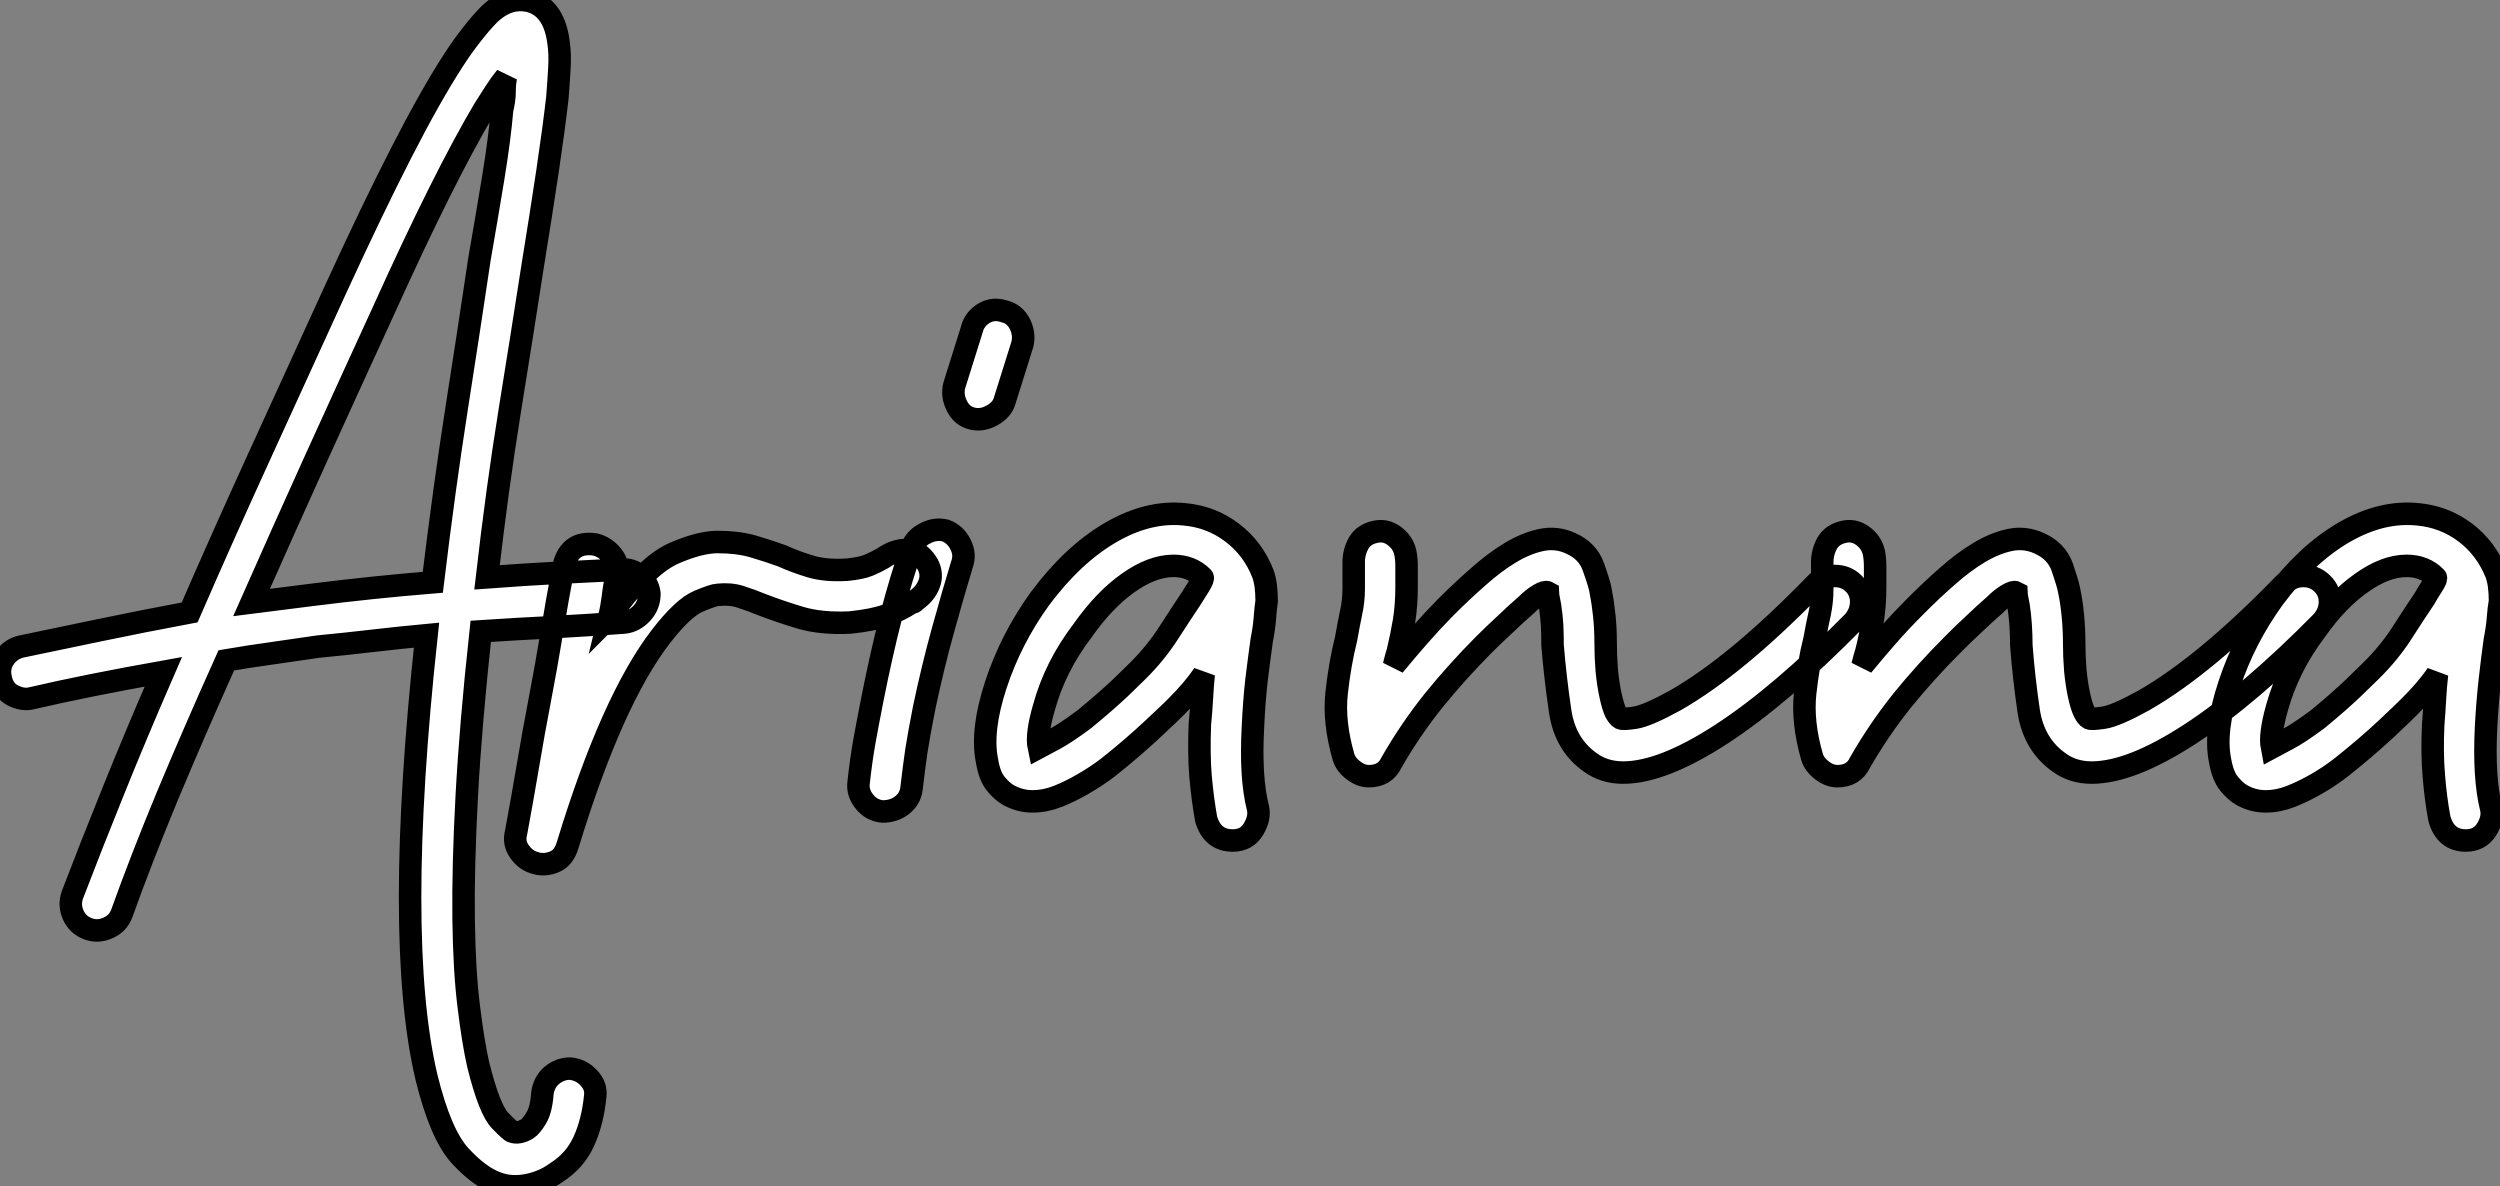 <?xml version="1.0" standalone="no"?>
<svg xmlns="http://www.w3.org/2000/svg" viewBox="-5.241 -35.406 111.141 52.739"><rect x="-5.241" y="-35.406" width="111.141" height="52.739" fill="#808080" stroke="none"/><path d="M23.63-9.02L23.63-9.02Q23.63-8.51 23.30-8.15Q22.96-7.78 22.51-7.73L22.51-7.73Q21.06-7.62 19.43-7.53Q17.81-7.45 16.13-7.34L16.13-7.34Q15.68-3.19 15.51-0.03Q15.34 3.14 15.37 5.46Q15.40 7.78 15.60 9.35Q15.79 10.92 16.02 11.93L16.02 11.93Q16.52 13.94 17.00 14.42Q17.47 14.90 17.53 14.90L17.53 14.90Q17.81 15.01 18.20 14.78L18.20 14.78Q18.37 14.67 18.59 14.31Q18.82 13.94 18.87 13.22L18.87 13.22Q18.93 12.71 19.29 12.40Q19.66 12.10 20.10 12.10L20.10 12.10Q20.61 12.15 20.94 12.52Q21.28 12.88 21.22 13.33L21.22 13.33Q21.11 14.45 20.72 15.32Q20.33 16.18 19.54 16.69L19.54 16.69Q18.93 17.14 18.20 17.28Q17.47 17.42 16.86 17.19L16.86 17.19Q16.07 16.91 15.20 15.96Q14.34 15.01 13.72 12.49L13.72 12.49Q12.26 6.33 13.72-7.17L13.72-7.17Q12.54-7.06 11.34-6.92Q10.14-6.78 8.90-6.66L8.90-6.66Q7.84-6.50 6.83-6.36Q5.82-6.22 4.82-6.05L4.82-6.05Q3.36-2.80 2.18 0.03Q1.01 2.86 0.17 5.21L0.17 5.21Q0 5.66-0.45 5.85Q-0.90 6.05-1.34 5.88L-1.34 5.88Q-1.79 5.71-1.99 5.26Q-2.18 4.82-2.02 4.37L-2.02 4.37Q-1.23 2.30-0.22-0.20Q0.78-2.69 2.02-5.54L2.02-5.54Q-1.40-4.93-3.81-4.37L-3.81-4.37Q-4.20-4.26-4.65-4.48Q-5.10-4.70-5.21-5.26L-5.21-5.26Q-5.32-5.77-5.04-6.16Q-4.76-6.55-4.31-6.66L-4.31-6.66Q-2.69-7-0.81-7.39Q1.06-7.78 3.19-8.18L3.19-8.18Q4.65-11.54 6.30-15.15Q7.95-18.76 9.69-22.57L9.69-22.57Q11.31-26.10 12.60-28.62Q13.89-31.14 14.90-32.70L14.90-32.70Q15.34-33.38 15.74-33.88Q16.13-34.38 16.46-34.72L16.46-34.72Q17.36-35.62 18.37-35.34L18.37-35.34Q19.43-35 19.60-33.43L19.60-33.43Q19.66-32.98 19.63-32.42Q19.60-31.86 19.54-31.08L19.54-31.08Q19.38-29.68 19.10-27.80Q18.82-25.93 18.42-23.46L18.42-23.46Q17.98-20.61 17.42-17.14Q16.86-13.66 16.41-9.74L16.41-9.74Q18.03-9.86 19.52-9.94Q21-10.02 22.34-10.08L22.34-10.08Q22.85-10.14 23.21-9.80Q23.58-9.46 23.63-9.02ZM5.94-8.62L8.62-8.96Q9.97-9.13 11.31-9.27Q12.66-9.41 14-9.52L14-9.52Q14.50-13.66 15.06-17.25Q15.62-20.83 16.07-23.86L16.07-23.86Q16.41-25.82 16.69-27.52Q16.97-29.23 17.08-30.52L17.08-30.52Q17.19-30.97 17.19-31.33Q17.19-31.70 17.25-31.98L17.25-31.98Q17.02-31.70 16.80-31.36Q16.58-31.02 16.30-30.58L16.30-30.58Q14.50-27.55 11.82-21.62L11.82-21.62Q10.25-18.20 8.76-14.92Q7.28-11.65 5.94-8.62L5.94-8.62ZM36.01-10.30L36.01-10.30Q36.23-9.86 36.06-9.44Q35.90-9.02 35.50-8.74L35.50-8.74Q35.39-8.62 35.34-8.62Q35.28-8.62 35.22-8.57L35.22-8.57Q34.78-8.29 34.19-8.06Q33.60-7.84 32.54-7.73L32.54-7.73Q31.25-7.67 30.32-7.95Q29.40-8.23 28.67-8.51L28.67-8.51Q28.11-8.74 27.66-8.88Q27.22-9.02 26.66-8.96L26.66-8.96Q26.49-8.96 25.82-8.68Q25.14-8.40 24.14-7.11L24.14-7.11Q21.95-4.26 19.99 2.18L19.99 2.18Q19.82 2.74 19.40 2.91Q18.98 3.08 18.59 2.97L18.59 2.97Q18.14 2.86 17.86 2.46Q17.58 2.07 17.70 1.62L17.70 1.62Q17.98 0.11 18.23-1.37Q18.48-2.86 18.76-4.31L18.76-4.31Q19.04-5.77 19.29-7.28Q19.54-8.79 19.82-10.25L19.82-10.25Q20.10-11.37 21.22-11.20L21.22-11.20Q21.67-11.09 21.98-10.70Q22.29-10.30 22.18-9.86L22.18-9.86Q22.06-9.35 22.01-8.88Q21.95-8.40 21.84-7.95L21.84-7.95Q21.95-8.06 22.04-8.23Q22.12-8.40 22.23-8.51L22.23-8.51Q23.58-10.30 24.72-10.81Q25.87-11.31 26.66-11.31L26.66-11.31Q27.55-11.31 28.22-11.12Q28.90-10.92 29.51-10.70L29.51-10.70Q30.13-10.42 30.80-10.22Q31.47-10.02 32.42-10.08L32.42-10.08Q33.04-10.14 33.38-10.28Q33.71-10.42 33.99-10.58L33.99-10.58Q34.16-10.70 34.38-10.81L34.38-10.81Q35.45-11.26 36.01-10.30ZM36.79-11.82L36.79-11.82Q37.24-11.65 37.46-11.20Q37.69-10.75 37.52-10.30L37.52-10.30Q37.13-9.02 36.68-7.39Q36.23-5.77 35.84-3.92L35.84-3.92Q35.62-2.80 35.50-2.04Q35.39-1.29 35.28-0.34L35.28-0.34Q35.22 0.11 34.86 0.39Q34.50 0.67 33.99 0.67L33.99 0.67Q33.49 0.62 33.18 0.22Q32.87-0.17 32.93-0.62L32.93-0.62Q33.04-1.62 33.18-2.41Q33.32-3.19 33.54-4.31L33.54-4.31Q33.94-6.33 34.38-8.04Q34.83-9.74 35.28-11.03L35.28-11.03Q35.45-11.48 35.90-11.70Q36.34-11.93 36.79-11.82ZM39.42-21.56L39.42-21.56Q39.87-21.45 40.10-21Q40.32-20.55 40.21-20.10L40.21-20.10L39.42-17.58Q39.31-17.19 38.86-16.94Q38.42-16.69 37.97-16.80L37.97-16.80Q37.52-16.91 37.30-17.36Q37.07-17.81 37.18-18.26L37.18-18.26L37.97-20.78Q38.08-21.22 38.50-21.48Q38.92-21.73 39.42-21.56ZM50.90-9.91L50.90-9.91Q51.07-9.46 51.07-8.68L51.07-8.68Q51.02-8.34 50.99-7.92Q50.96-7.50 50.85-6.94L50.85-6.94Q50.74-6.16 50.62-5.18Q50.51-4.20 50.46-3.08L50.46-3.08Q50.34-0.84 50.68 0.50L50.68 0.50Q50.79 0.95 50.48 1.46Q50.18 1.96 49.56 1.96L49.56 1.96Q48.66 1.96 48.38 1.01L48.38 1.01Q48.22 0.11 48.13-0.90Q48.05-1.90 48.10-3.19L48.10-3.19Q48.16-3.81 48.19-4.37Q48.22-4.93 48.27-5.43L48.27-5.43Q47.82-4.76 47.04-3.98L47.04-3.98Q46.93-3.86 46.03-3.02Q45.14-2.18 44.02-1.29L44.02-1.29Q43.51-0.90 42.92-0.56Q42.34-0.22 41.78 0Q41.22 0.22 40.66 0.22Q40.10 0.22 39.59-0.06L39.59-0.06Q39.31-0.22 39.03-0.56Q38.75-0.90 38.64-1.57L38.64-1.57Q38.36-2.91 39.03-4.96Q39.70-7 40.99-8.79L40.99-8.79Q42.45-10.75 44.13-11.73Q45.81-12.71 47.43-12.54L47.43-12.54Q48.61-12.43 49.53-11.73Q50.46-11.03 50.90-9.91ZM47.71-8.79L47.71-8.79Q47.88-9.07 48.08-9.38Q48.27-9.69 48.22-9.74L48.22-9.74Q47.71-10.25 46.93-10.25L46.93-10.25Q45.98-10.25 44.91-9.49Q43.85-8.74 42.90-7.39L42.90-7.39Q41.66-5.77 41.16-3.92L41.16-3.92Q40.82-2.74 40.94-2.18L40.94-2.18Q41.16-2.30 41.64-2.55Q42.11-2.80 42.95-3.42L42.95-3.42Q43.90-4.20 44.58-4.84Q45.25-5.49 45.36-5.60L45.36-5.60Q46.14-6.38 46.70-7.25Q47.26-8.12 47.71-8.79ZM77.17-9.46L77.17-9.46Q77.50-9.13 77.50-8.65Q77.50-8.18 77.17-7.78L77.17-7.78Q73.92-4.48 71.29-2.77Q68.66-1.06 66.92-1.06L66.92-1.06Q66.08-1.06 65.46-1.51L65.46-1.51Q64.34-2.30 64.12-3.78Q63.90-5.26 63.78-6.72L63.78-6.72Q63.78-7.17 63.76-7.62Q63.73-8.06 63.67-8.46L63.67-8.46Q63.56-9.02 63.56-9.07L63.56-9.07Q63.45-9.13 63.17-8.96Q62.89-8.79 62.61-8.51L62.61-8.51Q62.16-8.12 61.66-7.64Q61.15-7.17 60.70-6.72L60.70-6.72Q59.53-5.54 58.49-4.26Q57.46-2.97 56.62-1.51L56.62-1.51Q56.34-0.90 55.61-0.90L55.61-0.90Q55.27-0.90 54.94-1.15Q54.60-1.40 54.49-1.74L54.49-1.74Q54.04-3.30 54.18-4.59Q54.32-5.88 54.60-7L54.60-7Q54.71-7.62 54.82-8.15Q54.94-8.68 54.94-9.24L54.94-9.24L54.94-10.42Q54.94-10.86 55.16-11.26Q55.38-11.65 55.89-11.76L55.89-11.76Q56.34-11.87 56.73-11.59Q57.12-11.31 57.23-10.86L57.23-10.86Q57.29-10.58 57.29-10.25Q57.29-9.91 57.29-9.30L57.29-9.30Q57.29-8.51 57.18-7.81Q57.06-7.11 56.90-6.44L56.90-6.44Q56.84-6.27 56.73-5.82L56.73-5.82Q57.29-6.50 57.85-7.14Q58.41-7.78 59.02-8.40L59.02-8.40Q59.75-9.13 60.48-9.77Q61.21-10.42 61.91-10.84Q62.61-11.26 63.28-11.40Q63.95-11.54 64.57-11.26L64.57-11.26Q65.35-10.92 65.60-10.19Q65.86-9.46 65.91-9.18L65.91-9.18Q66.02-8.62 66.08-8.04Q66.14-7.45 66.14-6.83L66.14-6.83Q66.14-6.22 66.19-5.60Q66.25-4.98 66.36-4.48L66.36-4.48Q66.47-3.98 66.58-3.75Q66.70-3.53 66.81-3.47L66.81-3.47Q66.92-3.42 67.45-3.50Q67.98-3.58 69.22-4.26L69.22-4.26Q71.96-5.82 75.49-9.46L75.49-9.46Q75.82-9.80 76.33-9.80Q76.83-9.80 77.17-9.46ZM98-9.46L98-9.46Q98.34-9.13 98.34-8.65Q98.34-8.18 98-7.78L98-7.78Q94.75-4.48 92.12-2.77Q89.49-1.06 87.75-1.06L87.75-1.06Q86.91-1.06 86.30-1.51L86.30-1.51Q85.18-2.30 84.95-3.78Q84.73-5.26 84.62-6.72L84.62-6.72Q84.62-7.17 84.59-7.62Q84.56-8.06 84.50-8.46L84.50-8.46Q84.39-9.02 84.39-9.07L84.39-9.07Q84.28-9.13 84.00-8.96Q83.72-8.79 83.44-8.51L83.44-8.51Q82.99-8.12 82.49-7.64Q81.98-7.17 81.54-6.72L81.54-6.72Q80.36-5.54 79.32-4.26Q78.29-2.97 77.45-1.51L77.45-1.51Q77.17-0.90 76.44-0.90L76.44-0.90Q76.10-0.90 75.77-1.15Q75.43-1.40 75.32-1.74L75.32-1.74Q74.87-3.30 75.01-4.59Q75.15-5.88 75.43-7L75.43-7Q75.54-7.62 75.66-8.15Q75.77-8.68 75.77-9.24L75.77-9.24L75.77-10.42Q75.77-10.86 75.99-11.26Q76.22-11.65 76.72-11.76L76.72-11.76Q77.17-11.87 77.56-11.59Q77.95-11.31 78.06-10.86L78.06-10.86Q78.12-10.58 78.12-10.25Q78.12-9.91 78.12-9.30L78.12-9.30Q78.12-8.51 78.01-7.81Q77.90-7.11 77.73-6.44L77.73-6.44Q77.67-6.27 77.56-5.82L77.56-5.82Q78.12-6.50 78.68-7.14Q79.24-7.78 79.86-8.40L79.86-8.40Q80.58-9.13 81.31-9.77Q82.04-10.42 82.74-10.84Q83.44-11.26 84.11-11.40Q84.78-11.54 85.40-11.26L85.40-11.26Q86.18-10.92 86.44-10.19Q86.69-9.46 86.74-9.18L86.74-9.18Q86.86-8.62 86.91-8.04Q86.97-7.45 86.97-6.83L86.97-6.83Q86.97-6.22 87.02-5.60Q87.08-4.98 87.19-4.48L87.19-4.48Q87.30-3.98 87.42-3.75Q87.53-3.53 87.64-3.47L87.64-3.47Q87.75-3.42 88.28-3.50Q88.82-3.58 90.05-4.26L90.05-4.26Q92.79-5.82 96.32-9.46L96.32-9.46Q96.66-9.80 97.16-9.80Q97.66-9.80 98-9.46ZM105.73-9.91L105.73-9.91Q105.90-9.46 105.90-8.68L105.90-8.68Q105.84-8.34 105.81-7.92Q105.78-7.50 105.67-6.94L105.67-6.94Q105.56-6.16 105.45-5.18Q105.34-4.20 105.28-3.08L105.28-3.08Q105.17-0.84 105.50 0.50L105.50 0.50Q105.62 0.95 105.31 1.46Q105 1.96 104.38 1.96L104.38 1.96Q103.49 1.96 103.21 1.01L103.21 1.01Q103.04 0.11 102.96-0.90Q102.87-1.90 102.93-3.19L102.93-3.19Q102.98-3.81 103.01-4.37Q103.04-4.93 103.10-5.43L103.10-5.43Q102.65-4.76 101.86-3.98L101.86-3.98Q101.75-3.86 100.86-3.02Q99.96-2.18 98.84-1.29L98.84-1.29Q98.34-0.90 97.75-0.56Q97.16-0.22 96.60 0Q96.04 0.22 95.48 0.22Q94.92 0.22 94.42-0.06L94.42-0.06Q94.14-0.22 93.86-0.56Q93.58-0.90 93.46-1.57L93.46-1.57Q93.18-2.91 93.86-4.96Q94.53-7 95.82-8.79L95.82-8.79Q97.27-10.75 98.95-11.73Q100.63-12.71 102.26-12.54L102.26-12.54Q103.43-12.43 104.36-11.73Q105.28-11.03 105.73-9.91ZM102.54-8.79L102.54-8.79Q102.70-9.07 102.90-9.38Q103.10-9.69 103.04-9.74L103.04-9.74Q102.54-10.25 101.75-10.25L101.75-10.25Q100.80-10.25 99.74-9.49Q98.67-8.74 97.72-7.39L97.72-7.39Q96.49-5.77 95.98-3.92L95.98-3.92Q95.65-2.74 95.76-2.18L95.76-2.18Q95.98-2.30 96.46-2.55Q96.94-2.80 97.78-3.42L97.78-3.42Q98.73-4.20 99.40-4.84Q100.07-5.49 100.18-5.60L100.18-5.60Q100.97-6.38 101.53-7.25Q102.09-8.12 102.54-8.79Z" fill="white" stroke="black" transform="scale(1,1)"/></svg>